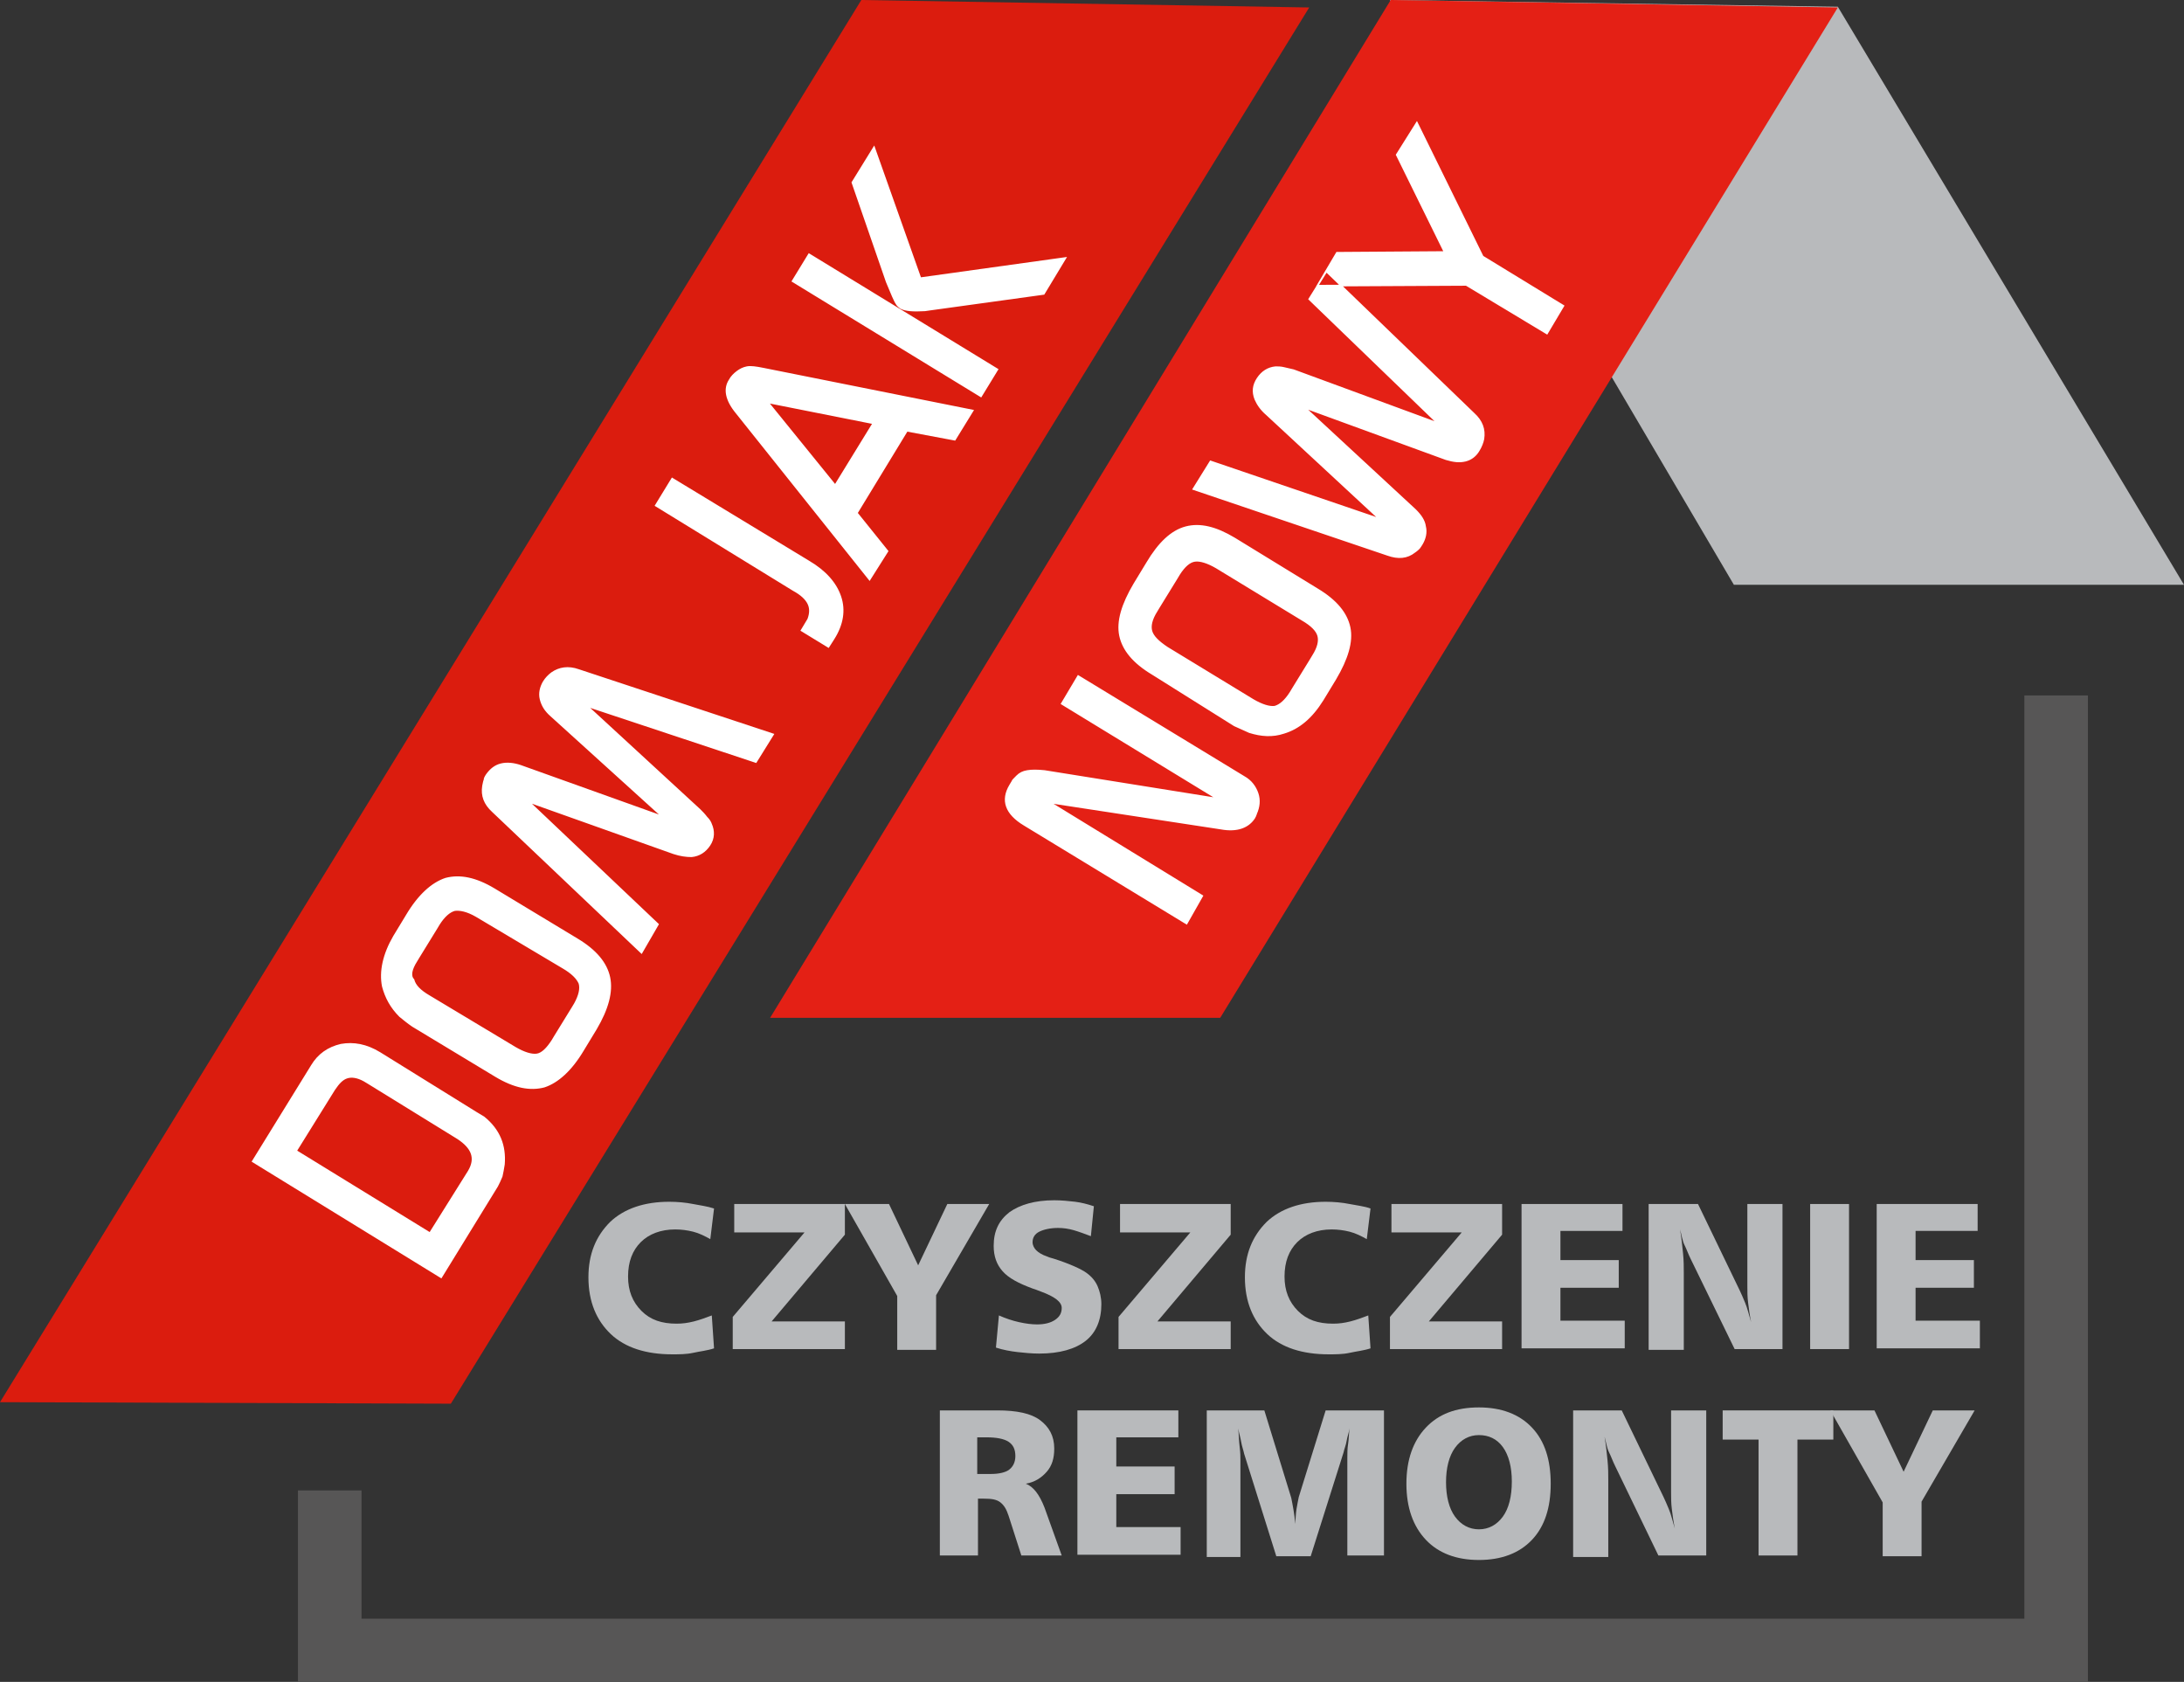 <?xml version="1.0" encoding="utf-8"?>
<!-- Generator: Adobe Illustrator 22.1.0, SVG Export Plug-In . SVG Version: 6.00 Build 0)  -->
<svg version="1.1" id="Warstwa_1" xmlns="http://www.w3.org/2000/svg" xmlns:xlink="http://www.w3.org/1999/xlink" x="0px" y="0px"
	 viewBox="0 0 292.1 224.9" style="enable-background:new 0 0 292.1 224.9;" xml:space="preserve">
<rect x="0" y="0" width="292.1" height="224.9" fill="#333333" stroke="none"/>
<style type="text/css">
	.st0{fill-rule:evenodd;clip-rule:evenodd;fill:#B8BABC;}
	.st1{fill-rule:evenodd;clip-rule:evenodd;fill:#E42015;}
	.st2{fill-rule:evenodd;clip-rule:evenodd;fill:#DB1C0E;}
	.st3{fill-rule:evenodd;clip-rule:evenodd;fill:#FFFFFF;stroke:#FFFFFF;stroke-width:0.216;stroke-miterlimit:22.926;}
	.st4{fill-rule:evenodd;clip-rule:evenodd;fill:none;stroke:#575656;stroke-width:8.504;stroke-miterlimit:22.926;}
	.st5{fill:#B8BABC;}
</style>
<polygon class="st0" points="231.9,78.2 292.1,78.2 245.8,0.9 185.9,0 "/>
<polygon class="st1" points="163.2,136.1 103,136.1 186,0 245.8,1 "/>
<polygon class="st2" points="60.3,187.7 0,187.5 115.2,0 175.1,1 "/>
<path class="st3" d="M158.7,123.5L137,110.3c-2.5-1.5-3.1-3.3-1.9-5.3c0.1-0.2,0.2-0.3,0.3-0.5c0-0.1,0.2-0.3,0.6-0.7
	c0.4-0.4,0.8-0.6,1.4-0.7c0.6-0.1,1.3-0.1,2.3,0l23.1,3.7l-20.8-12.7l2.2-3.7l22.2,13.5c0.9,0.5,1.5,1.3,1.8,2.2
	c0.3,0.9,0.2,1.8-0.2,2.7c0,0.1-0.1,0.2-0.1,0.3c-0.1,0.1-0.1,0.2-0.1,0.2c-0.8,1.3-2.3,1.9-4.5,1.5l-22.9-3.5l20.4,12.5
	L158.7,123.5L158.7,123.5z M165.1,97c0.7,0.3,1.3,0.6,2,0.9c1.6,0.5,3.1,0.6,4.6,0.1c2-0.6,3.7-2,5.2-4.4l1.7-2.8
	c1.6-2.7,2.3-5,1.9-6.9c-0.4-1.9-1.8-3.6-4.3-5.1l-11.1-6.8c-2.5-1.5-4.6-2-6.5-1.5c-1.9,0.5-3.6,2.1-5.2,4.8l-1.7,2.8
	c-1.6,2.7-2.3,5-1.9,6.9c0.4,1.9,1.8,3.6,4.3,5.1L165.1,97L165.1,97z M172.6,92.6l0.3-0.5l2.4-3.9l0.3-0.5c0.7-1.1,0.9-2,0.7-2.7
	c-0.2-0.7-0.9-1.4-2.1-2.1l-11.5-7c-1.2-0.7-2.2-1-2.9-0.9c-0.7,0.1-1.4,0.7-2.1,1.8l-0.3,0.5l-2.4,3.9l-0.3,0.5
	c-0.7,1.1-0.9,2-0.7,2.7c0.2,0.7,0.9,1.4,2.1,2.2l11.5,7c1.2,0.7,2.2,1,2.9,0.9C171.2,94.3,171.9,93.7,172.6,92.6L172.6,92.6z
	 M159.6,65.4l2.3-3.7l22.6,7.7l-15.1-14c-0.7-0.6-1.2-1.3-1.5-2c-0.4-1-0.3-1.9,0.3-2.8c0.6-0.9,1.4-1.4,2.4-1.5
	c0.3,0,0.7,0,1.1,0.1c0.4,0.1,0.9,0.2,1.3,0.3l19.3,7.1L175.1,40l2.3-3.7l19.7,19c1.1,1,1.5,2.1,1.3,3.4c-0.1,0.5-0.3,1-0.6,1.5
	c-0.4,0.7-1,1.2-1.8,1.4c-0.8,0.2-1.6,0.1-2.6-0.2l-18.9-6.9l14.8,13.7c0.7,0.7,1.2,1.4,1.3,2.2c0.2,0.8,0,1.6-0.4,2.3
	c-0.2,0.3-0.3,0.5-0.4,0.6c-0.1,0.1-0.3,0.3-0.6,0.5c-1,0.8-2.2,0.9-3.6,0.4L159.6,65.4L159.6,65.4z M176.2,38.2l19.9-0.1l10.8,6.5
	l2.2-3.7l-10.8-6.6l-8.8-17.9l-2.7,4.3l6.4,13l-14.4,0.1L176.2,38.2z"/>
<polyline class="st4" points="44.1,199.3 44.1,220.7 275,220.7 275,93 "/>
<g>
	<path class="st3" d="M118.6,37.7L114,24.4l2.9-4.7l6.2,17.5l19.4-2.7l-2.9,4.8l-15.2,2.1l-0.7,0.1c-1.6,0.1-2.6,0-3.2-0.3
		c-0.3-0.2-0.5-0.4-0.6-0.6c-0.2-0.3-0.3-0.6-0.5-1L118.6,37.7L118.6,37.7z M131.2,53l2.2-3.6L108.2,34l-2.2,3.6L131.2,53L131.2,53z
		 M116.8,56.6l-14.1-2.8l9,11.1L116.8,56.6L116.8,56.6z M116.3,77.5L98.5,55.2c-1.4-1.7-1.7-3.2-0.9-4.4c0.2-0.4,0.6-0.8,1-1.1
		c0.4-0.3,0.8-0.5,1.3-0.6c0.5-0.1,1.2,0,2.2,0.2l28,5.6l-2.4,3.9l-6.4-1.2l-6.7,11l4.1,5.1L116.3,77.5L116.3,77.5z M110.8,86.5
		l-3.6-2.2l0.6-1l0.3-0.5c0.3-0.8,0.3-1.5,0-2.1c-0.3-0.6-0.9-1.2-2-1.8L87.7,67.6l2.2-3.6l18.3,11.1c2.2,1.3,3.6,2.9,4.2,4.7
		c0.6,1.8,0.3,3.7-0.9,5.6L110.8,86.5z"/>
	<g>
		<path class="st3" d="M85.8,127.4l2.2-3.8l-17.3-16.4l19.4,6.9c0.9,0.3,1.7,0.4,2.4,0.4c1-0.1,1.8-0.6,2.4-1.5
			c0.6-0.9,0.6-1.9,0.2-2.8c-0.1-0.3-0.3-0.6-0.6-0.9c-0.3-0.4-0.6-0.7-0.9-1L78.5,94.4l22.6,7.5l2.3-3.7l-26-8.6
			c-1.4-0.5-2.6-0.3-3.6,0.4c-0.4,0.3-0.8,0.7-1.1,1.2c-0.4,0.7-0.6,1.5-0.4,2.3c0.2,0.8,0.6,1.5,1.4,2.2l14.9,13.5l-19-6.8
			c-0.9-0.3-1.8-0.4-2.6-0.2c-0.8,0.2-1.4,0.7-1.9,1.4c-0.2,0.3-0.3,0.5-0.3,0.7c-0.1,0.2-0.1,0.4-0.2,0.8c-0.2,1.3,0.2,2.4,1.3,3.4
			L85.8,127.4L85.8,127.4z M55.7,128.5L56,128l2.4-3.9l0.3-0.5c0.7-1.1,1.4-1.7,2.1-1.9c0.7-0.1,1.7,0.1,2.9,0.8l11.6,6.9
			c1.2,0.7,1.9,1.4,2.2,2.1c0.2,0.7,0,1.6-0.6,2.7l-0.3,0.5l-2.4,3.9l-0.3,0.5c-0.7,1.1-1.4,1.8-2.1,1.9c-0.7,0.1-1.7-0.2-2.9-0.9
			l-11.5-6.9c-1.2-0.7-1.9-1.4-2.1-2.2C54.8,130.5,55,129.6,55.7,128.5L55.7,128.5z M55.2,137.2c-0.6-0.4-1.2-0.9-1.7-1.3
			c-1.2-1.2-1.9-2.5-2.3-4c-0.4-2,0.1-4.3,1.5-6.7l1.7-2.8c1.6-2.7,3.4-4.3,5.2-4.9c1.9-0.5,4-0.1,6.5,1.4l11.1,6.7
			c2.5,1.5,3.9,3.2,4.3,5.1c0.4,1.9-0.2,4.2-1.8,6.9l-1.7,2.8c-1.6,2.7-3.4,4.3-5.2,4.9c-1.9,0.5-4,0.1-6.5-1.4L55.2,137.2z"/>
		<path class="st3" d="M59,170.8l-25.2-15.5l7.9-12.8c0.9-1.5,2.2-2.4,3.9-2.8c1.7-0.3,3.4,0,5.2,1.1l12.9,8l1,0.6
			c2.1,1.7,2.9,3.8,2.7,6.3c-0.1,0.6-0.2,1.2-0.3,1.6c-0.2,0.5-0.4,0.9-0.6,1.3L59,170.8L59,170.8z M62.7,156.6
			c1-1.7,0.5-3.1-1.5-4.4l-12-7.4l-0.5-0.3c-0.9-0.5-1.7-0.6-2.3-0.4c-0.6,0.2-1.1,0.7-1.7,1.6l-5.1,8.2l17.9,11L62.7,156.6z"/>
	</g>
</g>
<path class="st5" d="M95.5,161.6l-0.5,4.1c-0.7-0.4-1.5-0.8-2.3-1c-0.8-0.2-1.6-0.3-2.4-0.3c-1.9,0-3.5,0.6-4.6,1.7
	s-1.7,2.6-1.7,4.6c0,1.9,0.6,3.4,1.8,4.6s2.7,1.7,4.7,1.7c0.8,0,1.5-0.1,2.3-0.3s1.6-0.5,2.4-0.8l0.3,4.4c-0.9,0.3-1.9,0.4-2.8,0.6
	s-1.9,0.2-2.8,0.2c-3.5,0-6.3-0.9-8.2-2.7s-3-4.3-3-7.6c0-3.1,1-5.5,2.9-7.4c1.9-1.8,4.6-2.7,7.9-2.7c1.1,0,2.2,0.1,3.2,0.3
	S94.6,161.3,95.5,161.6z"/>
<path class="st5" d="M98.2,161H113v4.1l-9.8,11.6h9.8v3.7H98v-4.3l9.6-11.3h-9.4V161z"/>
<path class="st5" d="M113,161h5.9l3.9,8.2l3.9-8.2h5.6l-7.1,12.2v7.3H120v-7.2L113,161z"/>
<path class="st5" d="M146.3,161.3l-0.4,4c-0.8-0.3-1.6-0.6-2.3-0.8c-0.7-0.2-1.4-0.3-2.1-0.3c-1,0-1.9,0.2-2.5,0.5
	c-0.6,0.3-0.9,0.8-0.9,1.4c0,0.4,0.2,0.8,0.5,1.1s0.8,0.6,1.4,0.8c0.2,0.1,0.5,0.2,0.9,0.3c2.2,0.7,3.7,1.4,4.4,1.9
	c0.7,0.5,1.2,1.1,1.5,1.8s0.5,1.5,0.5,2.4c0,2.1-0.7,3.8-2.1,4.9s-3.5,1.7-6.2,1.7c-1,0-2-0.1-2.9-0.2s-2-0.3-2.9-0.6l0.4-4.3
	c0.9,0.4,1.8,0.7,2.7,0.9s1.7,0.3,2.4,0.3c1,0,1.8-0.2,2.4-0.6s0.9-0.9,0.9-1.6c0-0.8-0.9-1.5-2.8-2.2c-0.5-0.2-0.8-0.3-1.1-0.4
	c-1.9-0.7-3.2-1.4-4-2.3s-1.2-2-1.2-3.4c0-2,0.7-3.4,2.1-4.5c1.4-1,3.4-1.6,6-1.6c1,0,1.9,0.1,2.8,0.2
	C144.6,160.8,145.4,161,146.3,161.3z"/>
<path class="st5" d="M149.8,161h14.8v4.1l-9.8,11.6h9.8v3.7h-15v-4.3l9.6-11.3h-9.4V161z"/>
<path class="st5" d="M183.3,161.6l-0.5,4.1c-0.7-0.4-1.5-0.8-2.3-1c-0.8-0.2-1.6-0.3-2.4-0.3c-1.9,0-3.5,0.6-4.6,1.7
	s-1.7,2.6-1.7,4.6c0,1.9,0.6,3.4,1.8,4.6s2.7,1.7,4.7,1.7c0.8,0,1.5-0.1,2.3-0.3s1.6-0.5,2.4-0.8l0.3,4.4c-0.9,0.3-1.9,0.4-2.8,0.6
	s-1.9,0.2-2.8,0.2c-3.5,0-6.3-0.9-8.2-2.7s-3-4.3-3-7.6c0-3.1,1-5.5,2.9-7.4c1.9-1.8,4.6-2.7,7.9-2.7c1.1,0,2.2,0.1,3.2,0.3
	S182.5,161.3,183.3,161.6z"/>
<path class="st5" d="M186.1,161h14.8v4.1l-9.8,11.6h9.8v3.7h-15v-4.3l9.6-11.3h-9.4V161z"/>
<path class="st5" d="M203.5,161H217v3.6h-8.3v3.9h7.8v3.7h-7.8v4.4h8.6v3.7h-13.8V161z"/>
<path class="st5" d="M220.6,161h6.5l5.6,11.6c0.2,0.4,0.4,0.9,0.7,1.6s0.5,1.6,0.8,2.6c-0.2-1-0.3-1.8-0.4-2.6s-0.1-1.5-0.1-2.2v-11
	h4.7v19.4H232l-5.9-12.1c-0.3-0.6-0.5-1.2-0.8-1.8s-0.4-1.4-0.6-2.1c0.2,1.2,0.3,2.2,0.4,3.2s0.1,1.8,0.1,2.6v10.3h-4.7V161z"/>
<path class="st5" d="M242.1,161h5.2v19.4h-5.2V161z"/>
<path class="st5" d="M251,161h13.5v3.6h-8.3v3.9h7.8v3.7h-7.8v4.4h8.6v3.7H251V161z"/>
<path class="st5" d="M125.7,188.6h7.7c2.6,0,4.5,0.4,5.7,1.3s1.9,2.1,1.9,3.8c0,1.3-0.3,2.3-1,3.1s-1.6,1.4-2.8,1.6
	c1,0.4,1.8,1.4,2.5,3.2v0l2.3,6.4h-5.4l-1.7-5.3c-0.3-0.9-0.6-1.4-1.1-1.8s-1.2-0.5-2.2-0.5h-0.8v7.6h-5.1V188.6z M130.7,192.1v5
	h1.8c1.1,0,2-0.2,2.5-0.6s0.8-1,0.8-1.8c0-0.9-0.3-1.5-0.9-1.9s-1.6-0.6-3-0.6H130.7z"/>
<path class="st5" d="M144.1,188.6h13.5v3.6h-8.3v3.9h7.8v3.7h-7.8v4.4h8.6v3.7h-13.8V188.6z"/>
<path class="st5" d="M161.2,188.6h7.9l3.6,11.7c0.1,0.5,0.2,1,0.3,1.6s0.2,1.2,0.2,1.9c0.1-0.7,0.1-1.4,0.2-2s0.2-1.1,0.3-1.6
	l3.6-11.6h7.8v19.4h-4.9v-13c0-0.6,0-1.3,0.1-1.9s0.1-1.4,0.2-2.1c-0.1,0.6-0.3,1.1-0.4,1.7s-0.3,1-0.4,1.5l-4.4,13.9h-4.6
	l-4.3-13.7c-0.1-0.5-0.3-1-0.4-1.6s-0.3-1.2-0.4-1.8c0.1,0.9,0.1,1.7,0.2,2.5s0.1,1.3,0.1,1.7v13h-4.5V188.6z"/>
<path class="st5" d="M197.8,188.2c3,0,5.4,0.9,7.1,2.7s2.5,4.3,2.5,7.5c0,3.2-0.8,5.7-2.5,7.5s-4.1,2.7-7.1,2.7
	c-3,0-5.4-0.9-7.1-2.7s-2.6-4.3-2.6-7.5c0-3.2,0.9-5.7,2.6-7.5S194.7,188.2,197.8,188.2z M197.8,191.9c-1.3,0-2.4,0.6-3.2,1.7
	s-1.2,2.7-1.2,4.6c0,1.9,0.4,3.5,1.2,4.6s1.9,1.7,3.2,1.7c1.3,0,2.4-0.6,3.2-1.7s1.2-2.7,1.2-4.7c0-1.9-0.4-3.5-1.2-4.6
	S199.1,191.9,197.8,191.9z"/>
<path class="st5" d="M210.4,188.6h6.5l5.6,11.6c0.2,0.4,0.4,0.9,0.7,1.6s0.5,1.6,0.8,2.6c-0.2-1-0.3-1.8-0.4-2.6s-0.1-1.5-0.1-2.2
	v-11h4.7v19.4h-6.4L216,196c-0.3-0.6-0.5-1.2-0.8-1.8s-0.4-1.4-0.6-2.1c0.2,1.2,0.3,2.2,0.4,3.2s0.1,1.8,0.1,2.6v10.3h-4.7V188.6z"
	/>
<path class="st5" d="M230.4,188.6h14.8v3.9h-4.8v15.5h-5.2v-15.5h-4.8V188.6z"/>
<path class="st5" d="M244.8,188.6h5.9l3.9,8.2l3.9-8.2h5.6l-7.1,12.2v7.3h-5.2v-7.2L244.8,188.6z"/>
</svg>
